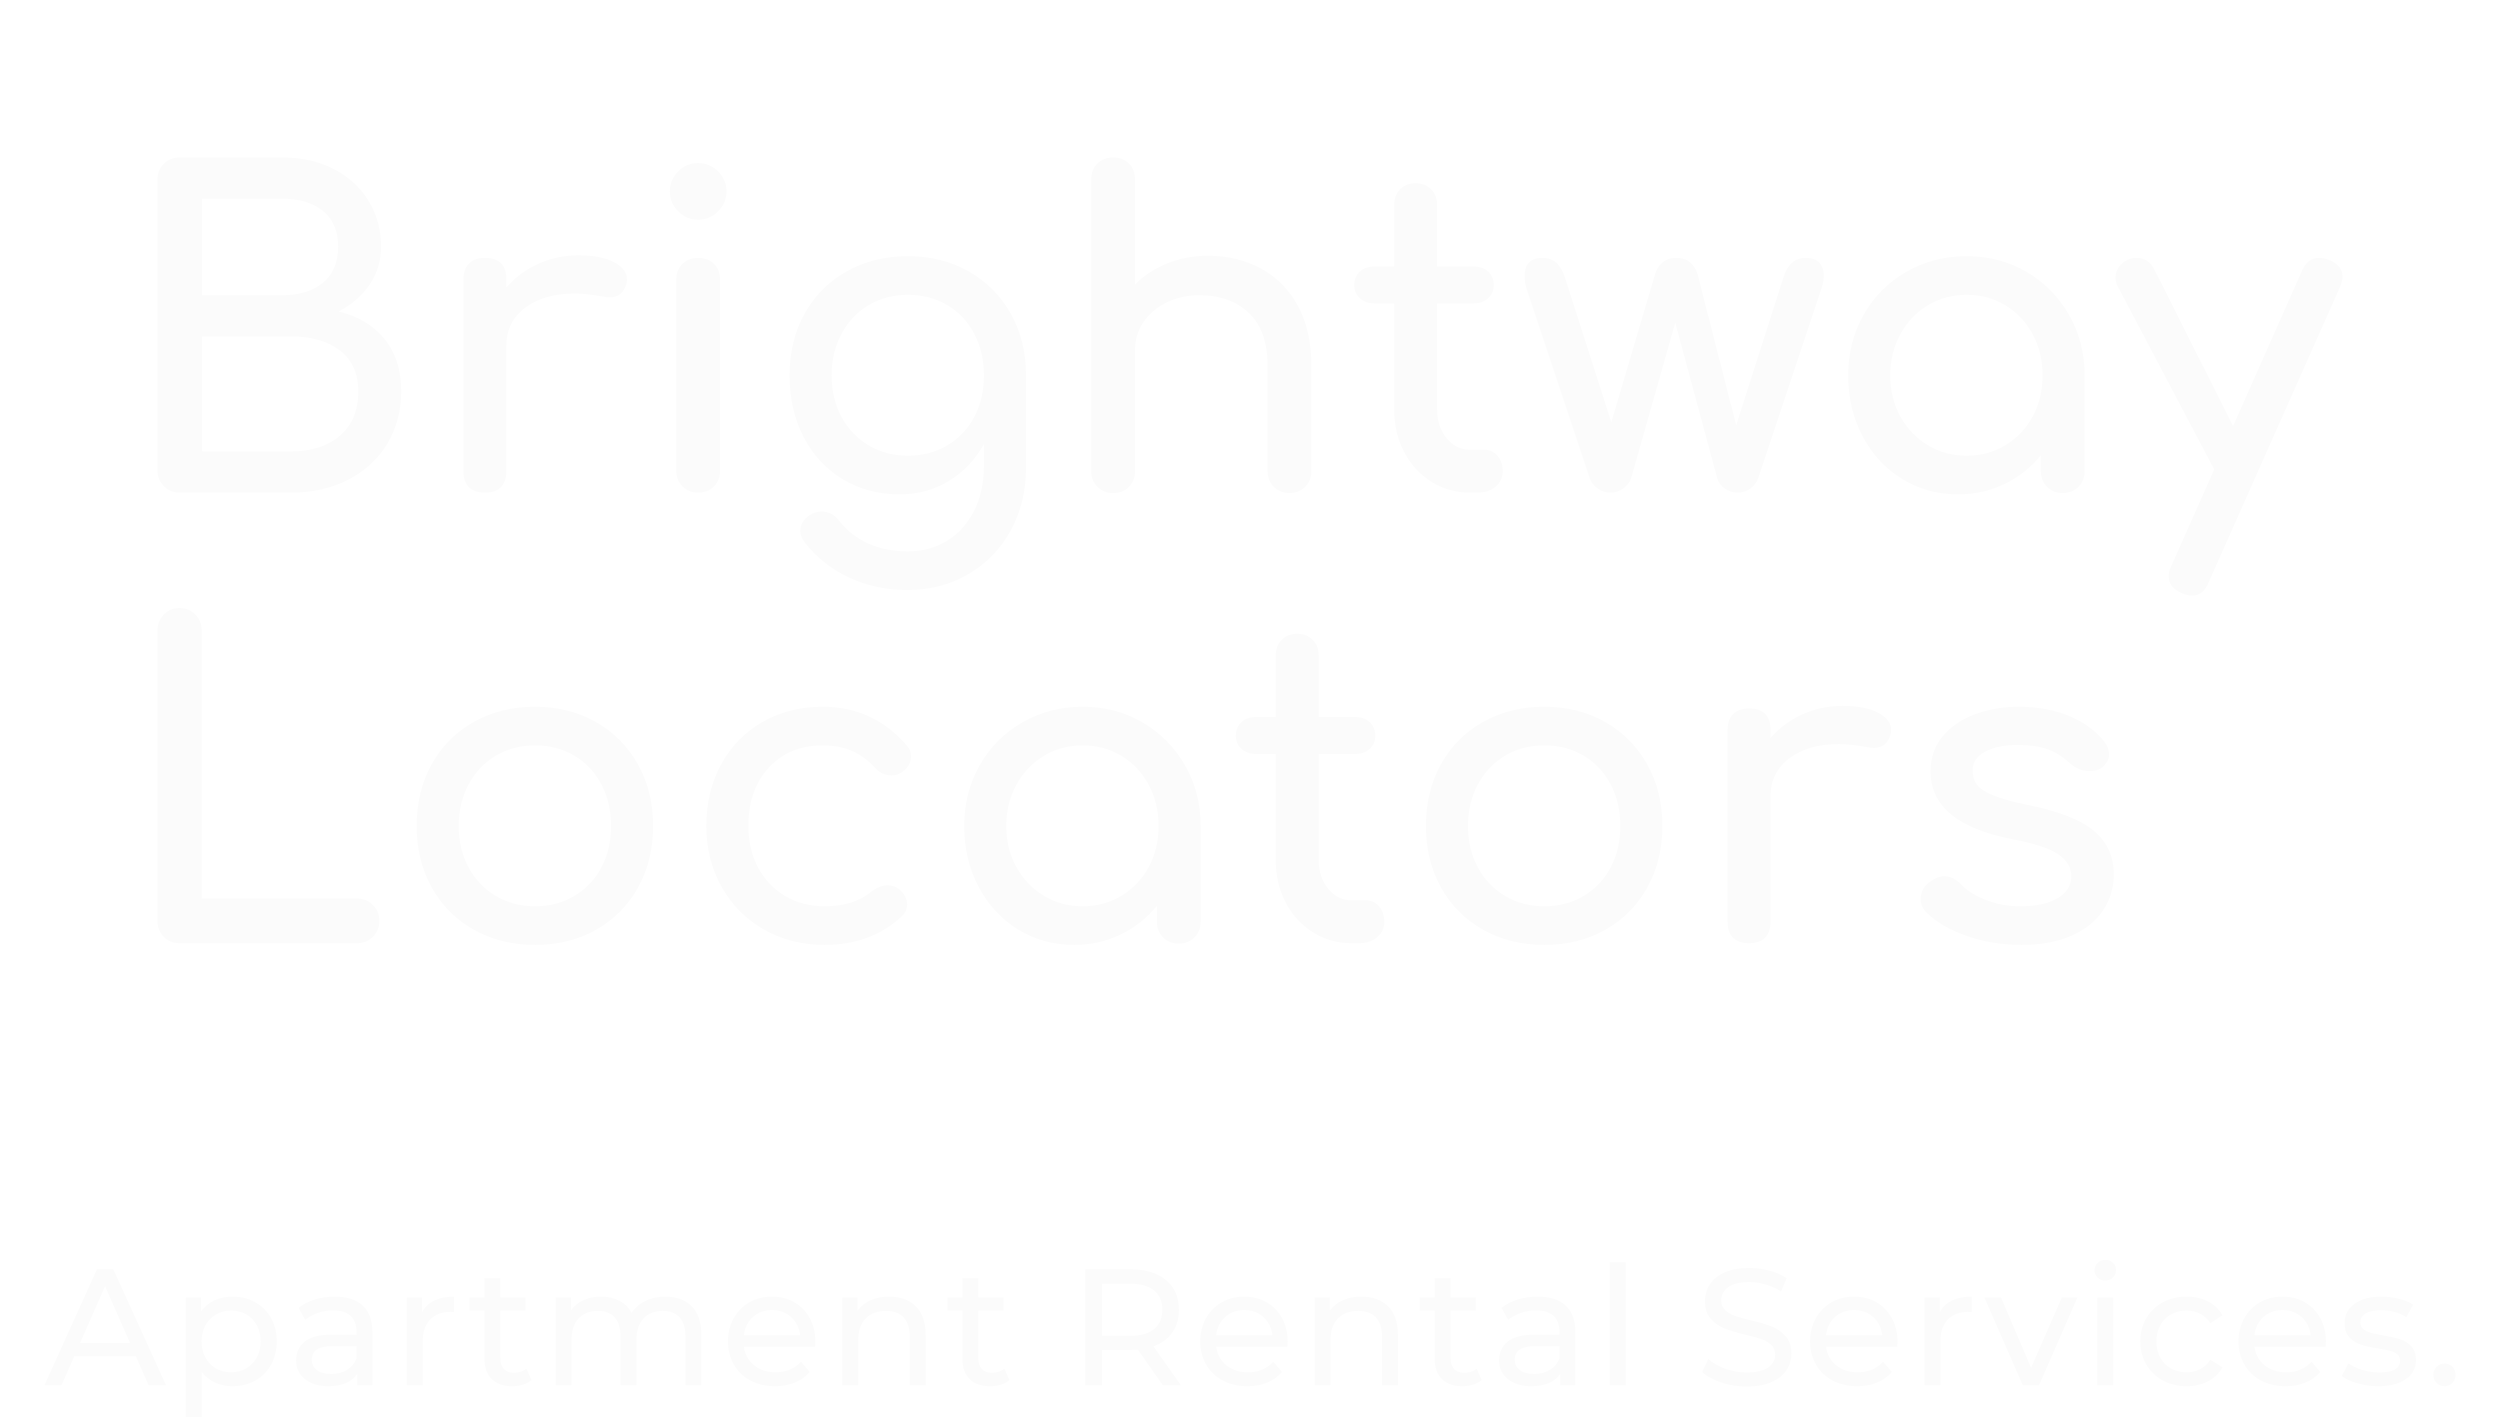 <?xml version="1.0" encoding="utf-8"?>
<svg xmlns="http://www.w3.org/2000/svg" height="2834.705" preserveAspectRatio="none" viewBox="39.897 58.159 317.493 180" width="5000">
  <defs/>
  <style>.atBXipXk0bfillColor {fill:#FBFBFB;fill-opacity:0;}.companyName {fill:#FBFBFB;fill-opacity:1;}.icon3-str {stroke:#277B27;stroke-opacity:1;}.shapeStroke-str {stroke:#FBFBFB;stroke-opacity:1;}.text {fill:#FBFBFB;fill-opacity:1;}</style>
  <defs>
      <filter color-interpolation-filters="sRGB" filterUnits="userSpaceOnUse" height="180" id="global" primitiveUnits="userSpaceOnUse" width="317.493" x="39.897" y="58.159">
        <feColorMatrix type="matrix" values="0.333 0.333 0.333 0 0 0.333 0.333 0.333 0 0 0.333 0.333 0.333 0 0 0 0 0 1 0"/>
      </filter>
  </defs>
  <defs/>
  <g filter="url(#global)">
    <g opacity="1" transform="rotate(0 39.897 58.159)">
<svg height="140" preserveAspectRatio="none" version="1.1" viewBox="0 0 317.493 140" width="317.493" x="39.897" y="58.159">
  <defs>
          <rect height="134.4" id="id-tBXipXk0b" rx="14px" ry="14px" width="311.893" x="2.8" y="2.8"/>
        </defs>
</svg>
</g>
    <g opacity="1" transform="rotate(0 59.897 78.159)">
<svg height="100" preserveAspectRatio="none" version="1.1" viewBox="4 -31.24 203.68 73.4" width="277.493" x="59.897" y="78.159">
  <g class="companyName" transform="matrix(1 0 0 1 0 0)">
          <path d="M15.64-31.24Q18.32-31.24 20.40-30.18Q22.48-29.12 23.66-27.22Q24.84-25.32 24.84-22.92L24.84-22.92Q24.84-20.96 23.78-19.40Q22.72-17.84 20.88-16.88L20.88-16.88Q23.60-16.24 25.16-14.32Q26.72-12.40 26.72-9.44L26.72-9.44Q26.72-6.72 25.42-4.56Q24.12-2.40 21.78-1.20Q19.44 0 16.48 0L16.48 0L6.08 0Q5.20 0 4.60-0.60Q4-1.20 4-2.08L4-2.08L4-29.16Q4-30.08 4.60-30.66Q5.20-31.24 6.08-31.24L6.08-31.24L15.64-31.24ZM15.64-18.40Q18-18.40 19.42-19.56Q20.84-20.72 20.84-22.92L20.84-22.92Q20.84-25.12 19.42-26.26Q18-27.40 15.64-27.40L15.64-27.40L8.16-27.40L8.16-18.40L15.64-18.40ZM16.48-3.84Q19.28-3.84 21-5.30Q22.72-6.76 22.72-9.44L22.72-9.44Q22.72-11.92 21.02-13.24Q19.32-14.56 16.48-14.56L16.48-14.56L8.16-14.56L8.16-3.84L16.48-3.84Z M43.24-22.12Q45.36-22.12 46.56-21.48Q47.76-20.84 47.76-19.88L47.76-19.88Q47.76-19.60 47.72-19.48L47.72-19.48Q47.36-18.20 46.12-18.20L46.12-18.20Q45.92-18.20 45.52-18.28L45.52-18.28Q43.92-18.56 42.92-18.56L42.92-18.56Q40.04-18.56 38.28-17.24Q36.52-15.92 36.52-13.68L36.52-13.68L36.52-2Q36.52-1.04 36.02-0.52Q35.52 0 34.52 0L34.52 0Q33.56 0 33.04-0.50Q32.52-1 32.52-2L32.52-2L32.52-19.88Q32.52-20.84 33.04-21.36Q33.56-21.88 34.52-21.88L34.52-21.88Q36.52-21.88 36.52-19.88L36.52-19.88L36.52-19.12Q37.72-20.52 39.48-21.32Q41.24-22.12 43.24-22.12L43.24-22.12Z M52.36-19.84Q52.36-20.76 52.94-21.32Q53.52-21.88 54.40-21.88L54.40-21.88Q55.32-21.88 55.88-21.32Q56.44-20.76 56.44-19.84L56.44-19.84L56.44-2.04Q56.44-1.16 55.88-0.58Q55.32 0 54.40 0L54.40 0Q53.52 0 52.94-0.58Q52.36-1.16 52.36-2.04L52.36-2.04L52.36-19.84ZM54.40-30.72Q55.48-30.72 56.26-29.94Q57.04-29.16 57.04-28.08L57.04-28.08Q57.04-27 56.26-26.22Q55.48-25.44 54.40-25.44L54.40-25.44Q53.32-25.44 52.54-26.22Q51.76-27 51.76-28.08L51.76-28.08Q51.76-29.16 52.54-29.94Q53.32-30.72 54.40-30.72L54.40-30.72Z M73.96-22.04Q77.12-22.04 79.62-20.62Q82.12-19.20 83.54-16.68Q84.96-14.16 84.96-10.92L84.96-10.92L84.96-2.28Q84.96 0.88 83.56 3.48Q82.16 6.08 79.62 7.58Q77.08 9.08 73.88 9.08L73.88 9.08Q71 9.08 68.52 7.94Q66.04 6.80 64.36 4.68L64.36 4.68Q63.92 4.12 63.92 3.56L63.92 3.56Q63.92 2.72 64.76 2.12L64.76 2.12Q65.32 1.76 65.88 1.76L65.88 1.76Q66.88 1.76 67.52 2.60L67.52 2.60Q68.60 4 70.24 4.74Q71.88 5.48 73.96 5.48L73.96 5.48Q75.92 5.48 77.52 4.54Q79.12 3.60 80.08 1.78Q81.04-0.04 81.04-2.56L81.04-2.56L81.04-4.52Q79.80-2.32 77.76-1.08Q75.72 0.16 73.16 0.16L73.16 0.16Q70.20 0.16 67.86-1.26Q65.52-2.68 64.22-5.20Q62.92-7.72 62.92-10.92L62.92-10.92Q62.92-14.16 64.32-16.68Q65.72-19.20 68.24-20.62Q70.76-22.04 73.96-22.04L73.96-22.04ZM73.96-3.44Q76-3.44 77.62-4.40Q79.24-5.36 80.14-7.06Q81.04-8.76 81.04-10.92L81.04-10.92Q81.04-13.08 80.14-14.80Q79.24-16.52 77.62-17.48Q76-18.44 73.96-18.44L73.96-18.44Q71.92-18.44 70.30-17.48Q68.68-16.52 67.76-14.80Q66.84-13.08 66.84-10.92L66.84-10.92Q66.84-8.76 67.76-7.06Q68.68-5.36 70.30-4.40Q71.92-3.44 73.96-3.44L73.96-3.44Z M101.92-22.08Q104.68-22.08 106.88-20.88Q109.08-19.68 110.32-17.38Q111.56-15.08 111.56-11.84L111.56-11.84L111.56-2Q111.56-1.12 110.98-0.54Q110.40 0.04 109.52 0.04L109.52 0.04Q108.64 0.04 108.06-0.54Q107.48-1.12 107.48-2L107.48-2L107.48-11.84Q107.48-15.08 105.74-16.74Q104-18.40 101.12-18.40L101.12-18.40Q99.44-18.40 98.06-17.72Q96.68-17.04 95.90-15.88Q95.12-14.72 95.12-13.28L95.12-13.28L95.12-2Q95.12-1.12 94.56-0.54Q94 0.04 93.08 0.04L93.08 0.04Q92.20 0.04 91.62-0.54Q91.04-1.12 91.04-2L91.04-2L91.04-29.20Q91.04-30.12 91.62-30.68Q92.20-31.24 93.08-31.24L93.08-31.24Q94-31.24 94.56-30.68Q95.12-30.12 95.12-29.20L95.12-29.20L95.12-19.40Q96.40-20.68 98.16-21.38Q99.92-22.08 101.92-22.08L101.92-22.08Z M127.68-4Q128.40-4 128.90-3.44Q129.40-2.88 129.40-2L129.40-2Q129.40-1.12 128.74-0.56Q128.08 0 127.04 0L127.04 0L126.32 0Q124.36 0 122.74-1.02Q121.12-2.04 120.20-3.80Q119.28-5.56 119.28-7.76L119.28-7.76L119.28-17.64L117.44-17.64Q116.60-17.64 116.08-18.12Q115.56-18.60 115.56-19.32L115.56-19.32Q115.56-20.12 116.08-20.60Q116.60-21.08 117.44-21.08L117.44-21.08L119.28-21.08L119.28-26.84Q119.28-27.72 119.84-28.28Q120.40-28.84 121.28-28.84L121.28-28.84Q122.16-28.84 122.72-28.28Q123.28-27.72 123.28-26.84L123.28-26.84L123.28-21.08L126.68-21.08Q127.52-21.08 128.04-20.60Q128.56-20.12 128.56-19.32L128.56-19.32Q128.56-18.60 128.04-18.12Q127.52-17.64 126.68-17.64L126.68-17.64L123.28-17.64L123.28-7.76Q123.28-6.16 124.16-5.08Q125.04-4 126.32-4L126.32-4L127.68-4Z M157.64-21.88Q158.48-21.88 158.90-21.44Q159.32-21 159.32-20.24L159.32-20.24Q159.32-19.60 159.12-19.08L159.12-19.08L153.20-1.32Q153.00-0.76 152.48-0.38Q151.96 0 151.32 0L151.32 0Q150.64 0 150.10-0.38Q149.56-0.76 149.40-1.32L149.40-1.32L145.48-15.84L141.36-1.32Q141.16-0.76 140.62-0.38Q140.08 0 139.44 0L139.44 0Q138.80 0 138.26-0.38Q137.72-0.76 137.52-1.32L137.52-1.32L131.60-19.08Q131.44-19.60 131.44-20.20L131.44-20.20Q131.44-21.88 133.12-21.88L133.12-21.88Q133.88-21.88 134.38-21.44Q134.88-21 135.20-20.04L135.20-20.04L139.52-6.56L143.60-20.36Q143.80-21.04 144.30-21.46Q144.80-21.88 145.60-21.88L145.60-21.88Q146.36-21.88 146.86-21.46Q147.36-21.04 147.56-20.36L147.56-20.36L151.16-6.28L155.56-20.04Q156.12-21.88 157.64-21.88L157.64-21.88Z M172.64-22.04Q175.72-22.04 178.22-20.58Q180.72-19.12 182.18-16.58Q183.64-14.04 183.64-10.92L183.64-10.92L183.64-2Q183.64-1.12 183.06-0.54Q182.48 0.04 181.60 0.04L181.60 0.04Q180.72 0.04 180.14-0.54Q179.56-1.12 179.56-2L179.56-2L179.56-3.48Q178.16-1.76 176.16-0.80Q174.16 0.16 171.84 0.16L171.84 0.16Q168.96 0.16 166.62-1.28Q164.28-2.72 162.94-5.26Q161.60-7.80 161.60-10.92L161.60-10.92Q161.60-14.04 163.04-16.58Q164.48-19.12 167.02-20.58Q169.56-22.04 172.64-22.04L172.64-22.04ZM172.64-3.44Q174.64-3.44 176.26-4.42Q177.88-5.40 178.80-7.10Q179.72-8.80 179.72-10.92L179.72-10.92Q179.72-13.04 178.80-14.76Q177.88-16.48 176.26-17.46Q174.64-18.44 172.64-18.44L172.64-18.44Q170.64-18.44 169.02-17.46Q167.40-16.48 166.46-14.76Q165.52-13.04 165.52-10.92L165.52-10.92Q165.52-8.80 166.46-7.10Q167.40-5.40 169.02-4.42Q170.64-3.44 172.64-3.44L172.64-3.44Z M206.44-21.68Q207.68-21.20 207.68-20.12L207.68-20.12Q207.68-19.72 207.44-19.16L207.44-19.16L195.20 8.36Q194.72 9.60 193.64 9.60L193.64 9.60Q193.24 9.60 192.68 9.36L192.68 9.36Q191.48 8.84 191.48 7.80L191.48 7.80Q191.48 7.32 191.72 6.84L191.72 6.84L195.72-2.16L186.72-19.24Q186.52-19.60 186.52-20.08L186.52-20.08Q186.52-20.60 186.84-21.04Q187.16-21.48 187.68-21.72L187.68-21.72Q188.04-21.88 188.48-21.88L188.48-21.88Q189.60-21.88 190.16-20.76L190.16-20.76L197.48-6.20L203.92-20.72Q204.44-21.88 205.48-21.88L205.48-21.88Q206.00-21.88 206.44-21.68L206.44-21.68Z M22.60 37.84Q23.48 37.84 24.08 38.44Q24.68 39.04 24.68 39.92L24.68 39.92Q24.68 40.80 24.08 41.40Q23.48 42 22.60 42L22.60 42L6.04 42Q5.16 42 4.58 41.40Q4 40.80 4 39.92L4 39.92L4 12.84Q4 11.96 4.60 11.36Q5.20 10.76 6.04 10.76L6.04 10.76Q6.92 10.76 7.52 11.36Q8.12 11.96 8.12 12.84L8.12 12.84L8.12 37.84L22.60 37.84Z M39.20 19.96Q42.36 19.96 44.86 21.38Q47.36 22.80 48.78 25.32Q50.20 27.84 50.20 31.08L50.20 31.08Q50.20 34.28 48.80 36.80Q47.40 39.32 44.90 40.74Q42.40 42.16 39.20 42.16L39.20 42.16Q36 42.16 33.48 40.74Q30.96 39.32 29.56 36.80Q28.16 34.28 28.16 31.08L28.16 31.08Q28.16 27.84 29.56 25.32Q30.96 22.80 33.48 21.38Q36 19.96 39.20 19.96L39.20 19.96ZM39.20 23.56Q37.16 23.56 35.54 24.52Q33.92 25.48 33 27.20Q32.08 28.92 32.08 31.08L32.08 31.08Q32.08 33.24 33 34.94Q33.92 36.64 35.54 37.60Q37.16 38.56 39.20 38.56L39.20 38.56Q41.24 38.56 42.86 37.60Q44.48 36.64 45.38 34.94Q46.28 33.24 46.28 31.08L46.28 31.08Q46.28 28.92 45.38 27.20Q44.48 25.48 42.86 24.52Q41.24 23.56 39.20 23.56L39.20 23.56Z M66 19.96Q70.72 19.96 73.84 23.56L73.84 23.56Q74.24 24 74.24 24.60L74.24 24.60Q74.24 25.48 73.36 26.08L73.36 26.08Q72.96 26.36 72.44 26.36L72.44 26.36Q71.52 26.36 70.88 25.64L70.88 25.64Q69.88 24.56 68.70 24.06Q67.52 23.56 66 23.56L66 23.56Q62.92 23.56 61 25.62Q59.08 27.68 59.08 31.08L59.08 31.08Q59.08 33.24 59.98 34.94Q60.88 36.64 62.50 37.60Q64.12 38.56 66.20 38.56L66.20 38.56Q68.92 38.56 70.60 37.16L70.60 37.16Q71.36 36.60 72.08 36.60L72.08 36.60Q72.64 36.60 73.12 36.96L73.12 36.96Q73.88 37.60 73.88 38.40L73.88 38.40Q73.88 39 73.40 39.48L73.40 39.48Q70.52 42.16 66.20 42.16L66.20 42.16Q63.04 42.16 60.52 40.72Q58 39.28 56.58 36.74Q55.16 34.20 55.16 31.08L55.16 31.08Q55.16 27.88 56.54 25.34Q57.92 22.80 60.40 21.38Q62.88 19.96 66 19.96L66 19.96Z M90.24 19.96Q93.32 19.96 95.82 21.42Q98.32 22.88 99.78 25.42Q101.24 27.96 101.24 31.08L101.24 31.08L101.24 40Q101.24 40.88 100.66 41.46Q100.08 42.04 99.20 42.04L99.20 42.04Q98.32 42.04 97.74 41.46Q97.16 40.88 97.16 40L97.16 40L97.16 38.52Q95.76 40.24 93.76 41.20Q91.76 42.16 89.44 42.16L89.44 42.16Q86.56 42.16 84.22 40.72Q81.88 39.28 80.54 36.74Q79.20 34.20 79.20 31.08L79.20 31.08Q79.20 27.96 80.64 25.42Q82.08 22.88 84.62 21.42Q87.16 19.96 90.24 19.96L90.24 19.96ZM90.24 38.56Q92.24 38.56 93.86 37.58Q95.48 36.60 96.40 34.90Q97.32 33.20 97.32 31.08L97.32 31.08Q97.32 28.96 96.40 27.24Q95.48 25.52 93.86 24.54Q92.24 23.56 90.24 23.56L90.24 23.56Q88.24 23.56 86.62 24.54Q85 25.52 84.06 27.24Q83.12 28.96 83.12 31.08L83.12 31.08Q83.12 33.20 84.06 34.90Q85 36.60 86.62 37.58Q88.24 38.56 90.24 38.56L90.24 38.56Z M116.64 38Q117.36 38 117.86 38.56Q118.36 39.12 118.36 40L118.36 40Q118.36 40.88 117.70 41.44Q117.04 42 116 42L116 42L115.28 42Q113.32 42 111.70 40.98Q110.08 39.96 109.16 38.20Q108.24 36.44 108.24 34.24L108.24 34.24L108.24 24.36L106.40 24.36Q105.56 24.36 105.04 23.88Q104.52 23.40 104.52 22.68L104.52 22.68Q104.52 21.88 105.04 21.40Q105.56 20.92 106.40 20.92L106.40 20.92L108.24 20.92L108.24 15.16Q108.24 14.28 108.80 13.72Q109.36 13.16 110.24 13.16L110.24 13.16Q111.12 13.16 111.68 13.72Q112.24 14.28 112.24 15.16L112.24 15.16L112.24 20.92L115.64 20.92Q116.48 20.92 117 21.40Q117.52 21.88 117.52 22.68L117.52 22.68Q117.52 23.40 117 23.88Q116.48 24.36 115.64 24.36L115.64 24.36L112.24 24.36L112.24 34.24Q112.24 35.84 113.12 36.92Q114 38 115.28 38L115.28 38L116.64 38Z M133.28 19.96Q136.44 19.96 138.94 21.38Q141.44 22.80 142.86 25.32Q144.28 27.84 144.28 31.08L144.28 31.08Q144.28 34.28 142.88 36.80Q141.48 39.32 138.98 40.74Q136.48 42.16 133.28 42.16L133.28 42.16Q130.08 42.16 127.56 40.74Q125.04 39.32 123.64 36.80Q122.24 34.28 122.24 31.08L122.24 31.08Q122.24 27.84 123.64 25.32Q125.04 22.80 127.56 21.38Q130.08 19.96 133.28 19.96L133.28 19.96ZM133.28 23.56Q131.24 23.56 129.62 24.52Q128.00 25.48 127.08 27.20Q126.16 28.92 126.16 31.08L126.16 31.08Q126.16 33.24 127.08 34.94Q128.00 36.64 129.62 37.60Q131.24 38.56 133.28 38.56L133.28 38.56Q135.32 38.56 136.94 37.60Q138.56 36.64 139.46 34.94Q140.36 33.24 140.36 31.08L140.36 31.08Q140.36 28.92 139.46 27.20Q138.56 25.48 136.94 24.52Q135.32 23.56 133.28 23.56L133.28 23.56Z M161.08 19.88Q163.20 19.88 164.40 20.52Q165.60 21.16 165.60 22.12L165.60 22.12Q165.60 22.40 165.56 22.52L165.56 22.52Q165.20 23.80 163.96 23.80L163.96 23.80Q163.76 23.80 163.36 23.72L163.36 23.72Q161.76 23.44 160.76 23.44L160.76 23.44Q157.88 23.44 156.12 24.76Q154.36 26.08 154.36 28.32L154.36 28.32L154.36 40Q154.36 40.96 153.86 41.48Q153.36 42 152.36 42L152.36 42Q151.40 42 150.88 41.50Q150.36 41 150.36 40L150.36 40L150.36 22.12Q150.36 21.16 150.88 20.64Q151.40 20.12 152.36 20.12L152.36 20.12Q154.36 20.12 154.36 22.12L154.36 22.12L154.36 22.88Q155.56 21.48 157.32 20.68Q159.08 19.88 161.08 19.88L161.08 19.88Z M177.48 19.96Q180.08 19.96 182.14 20.80Q184.20 21.64 185.40 23.12L185.40 23.12Q185.92 23.76 185.92 24.40L185.92 24.40Q185.92 25.08 185.24 25.64L185.24 25.64Q184.80 25.96 184.12 25.96L184.12 25.96Q183.08 25.96 182.24 25.20L182.24 25.20Q181.24 24.28 180.12 23.90Q179 23.52 177.40 23.52L177.40 23.52Q175.56 23.52 174.38 24.14Q173.20 24.76 173.20 25.88L173.20 25.88Q173.20 26.68 173.60 27.22Q174 27.76 175.12 28.22Q176.24 28.68 178.36 29.12L178.36 29.12Q182.72 30 184.54 31.56Q186.36 33.12 186.36 35.60L186.36 35.60Q186.36 37.44 185.36 38.94Q184.36 40.44 182.42 41.30Q180.48 42.16 177.76 42.16L177.76 42.16Q175.04 42.16 172.64 41.32Q170.24 40.48 168.88 39.12L168.88 39.12Q168.36 38.60 168.36 37.88L168.36 37.88Q168.36 36.92 169.16 36.32L169.16 36.32Q169.92 35.76 170.56 35.76L170.56 35.76Q171.36 35.76 172.08 36.48L172.08 36.48Q172.84 37.32 174.36 37.94Q175.88 38.56 177.60 38.56L177.60 38.56Q179.88 38.56 181.14 37.80Q182.40 37.04 182.40 35.76L182.40 35.76Q182.40 34.52 181.16 33.70Q179.92 32.88 176.96 32.32L176.96 32.32Q169.28 30.84 169.28 26L169.28 26Q169.28 24.04 170.44 22.68Q171.60 21.32 173.48 20.64Q175.36 19.96 177.48 19.96L177.48 19.96Z" id="id-D6z1nYkh17"/>
        </g>
</svg>
</g>
    <g opacity="1" transform="rotate(0 45.545 218.159)">
<svg height="20" preserveAspectRatio="none" version="1.1" viewBox="-0.04 -30.28 582.6 38.04" width="306.197" x="45.545" y="218.159">
  <g class="text" transform="matrix(1 0 0 1 0 0)">
          <path d="M25.12 0L22.04-7L7.16-7L4.08 0L-0.04 0L12.64-28L16.60-28L29.32 0L25.12 0ZM8.56-10.20L20.64-10.20L14.60-23.92L8.56-10.20Z M45.36-21.40Q48.44-21.40 50.88-20.04Q53.32-18.68 54.70-16.24Q56.08-13.80 56.08-10.60L56.08-10.60Q56.08-7.40 54.70-4.94Q53.32-2.48 50.88-1.12Q48.44 0.24 45.36 0.24L45.36 0.24Q43.08 0.24 41.18-0.64Q39.28-1.52 37.96-3.20L37.96-3.20L37.96 7.76L34.12 7.76L34.12-21.20L37.80-21.20L37.80-17.84Q39.08-19.60 41.04-20.50Q43-21.40 45.36-21.40L45.36-21.40ZM45.04-3.12Q47.08-3.12 48.70-4.06Q50.32-5 51.26-6.70Q52.20-8.40 52.20-10.60L52.20-10.60Q52.20-12.80 51.26-14.50Q50.32-16.20 48.70-17.12Q47.08-18.04 45.04-18.04L45.04-18.04Q43.04-18.04 41.42-17.10Q39.80-16.16 38.86-14.48Q37.92-12.80 37.92-10.60L37.92-10.60Q37.92-8.40 38.84-6.70Q39.76-5 41.40-4.06Q43.04-3.12 45.04-3.12L45.04-3.12Z M70.12-21.40Q74.52-21.40 76.86-19.24Q79.20-17.08 79.20-12.80L79.20-12.80L79.20 0L75.56 0L75.56-2.80Q74.60-1.32 72.82-0.54Q71.04 0.24 68.60 0.24L68.60 0.24Q65.04 0.24 62.90-1.48Q60.76-3.20 60.76-6L60.76-6Q60.76-8.80 62.80-10.50Q64.84-12.20 69.28-12.20L69.28-12.20L75.36-12.20L75.36-12.96Q75.36-15.44 73.92-16.76Q72.48-18.08 69.68-18.08L69.68-18.08Q67.80-18.08 66-17.46Q64.20-16.84 62.96-15.80L62.96-15.80L61.36-18.68Q63.00-20 65.28-20.70Q67.56-21.40 70.12-21.40L70.12-21.40ZM69.24-2.72Q71.44-2.72 73.04-3.70Q74.64-4.68 75.36-6.48L75.36-6.48L75.36-9.44L69.44-9.44Q64.56-9.44 64.56-6.16L64.56-6.16Q64.56-4.56 65.80-3.64Q67.04-2.72 69.24-2.72L69.24-2.72Z M91.20-17.64Q92.20-19.48 94.16-20.44Q96.12-21.40 98.92-21.40L98.92-21.40L98.92-17.68Q98.60-17.72 98.04-17.72L98.04-17.72Q94.92-17.72 93.14-15.86Q91.36-14 91.36-10.56L91.36-10.56L91.36 0L87.52 0L87.52-21.20L91.20-21.20L91.20-17.64Z M116.44-4L117.64-1.24Q116.80-0.52 115.56-0.14Q114.32 0.24 113 0.24L113 0.24Q109.80 0.24 108.04-1.48Q106.28-3.20 106.28-6.40L106.28-6.40L106.28-18.04L102.68-18.04L102.68-21.20L106.28-21.20L106.28-25.84L110.12-25.84L110.12-21.20L116.20-21.20L116.20-18.04L110.12-18.04L110.12-6.56Q110.12-4.84 110.98-3.92Q111.84-3 113.44-3L113.44-3Q115.20-3 116.44-4L116.44-4Z M150-21.40Q154-21.40 156.34-19.08Q158.68-16.76 158.68-12.20L158.68-12.20L158.68 0L154.84 0L154.84-11.76Q154.84-14.84 153.42-16.40Q152-17.96 149.36-17.96L149.36-17.96Q146.44-17.96 144.72-16.14Q143-14.32 143-10.92L143-10.92L143 0L139.16 0L139.16-11.76Q139.16-14.84 137.74-16.40Q136.32-17.96 133.68-17.96L133.68-17.96Q130.76-17.96 129.04-16.14Q127.32-14.32 127.32-10.92L127.32-10.92L127.32 0L123.48 0L123.48-21.20L127.16-21.20L127.16-18.04Q128.32-19.68 130.20-20.54Q132.08-21.40 134.48-21.40L134.48-21.40Q136.96-21.40 138.88-20.40Q140.80-19.40 141.84-17.48L141.84-17.48Q143.04-19.32 145.18-20.36Q147.32-21.40 150-21.40L150-21.40Z M186.24-10.48Q186.24-10.04 186.16-9.32L186.16-9.32L168.96-9.32Q169.32-6.52 171.42-4.82Q173.52-3.12 176.64-3.12L176.64-3.12Q180.44-3.12 182.76-5.68L182.76-5.68L184.88-3.20Q183.44-1.52 181.30-0.64Q179.16 0.24 176.52 0.24L176.52 0.24Q173.16 0.24 170.56-1.14Q167.96-2.52 166.54-5Q165.12-7.48 165.12-10.60L165.12-10.60Q165.12-13.68 166.50-16.16Q167.88-18.64 170.30-20.02Q172.72-21.40 175.76-21.40L175.76-21.40Q178.80-21.40 181.18-20.02Q183.56-18.64 184.90-16.16Q186.24-13.68 186.24-10.48L186.24-10.48ZM175.76-18.16Q173-18.16 171.14-16.48Q169.28-14.80 168.96-12.08L168.96-12.08L182.56-12.08Q182.24-14.76 180.38-16.46Q178.52-18.16 175.76-18.16L175.76-18.16Z M204.08-21.40Q208.12-21.40 210.50-19.06Q212.88-16.72 212.88-12.20L212.88-12.20L212.88 0L209.04 0L209.04-11.76Q209.04-14.84 207.56-16.40Q206.08-17.96 203.32-17.96L203.32-17.96Q200.20-17.96 198.40-16.14Q196.60-14.32 196.60-10.92L196.60-10.92L196.60 0L192.76 0L192.76-21.20L196.44-21.20L196.44-18Q197.60-19.64 199.58-20.52Q201.56-21.40 204.08-21.40L204.08-21.40Z M231.92-4L233.12-1.24Q232.28-0.52 231.04-0.14Q229.80 0.24 228.48 0.24L228.48 0.24Q225.28 0.24 223.52-1.48Q221.76-3.20 221.76-6.40L221.76-6.40L221.76-18.04L218.16-18.04L218.16-21.20L221.76-21.20L221.76-25.84L225.60-25.84L225.60-21.20L231.68-21.20L231.68-18.04L225.60-18.04L225.60-6.56Q225.60-4.84 226.46-3.92Q227.32-3 228.92-3L228.92-3Q230.68-3 231.92-4L231.92-4Z M274.56 0L270.20 0L264.16-8.60Q263.04-8.52 262.40-8.52L262.40-8.52L255.48-8.52L255.48 0L251.48 0L251.48-28L262.40-28Q267.84-28 270.96-25.40Q274.08-22.80 274.08-18.24L274.08-18.24Q274.08-15 272.48-12.72Q270.88-10.44 267.92-9.40L267.92-9.40L274.56 0ZM262.28-11.92Q266.08-11.92 268.08-13.56Q270.08-15.20 270.08-18.24L270.08-18.24Q270.08-21.28 268.08-22.90Q266.08-24.52 262.28-24.52L262.28-24.52L255.48-24.52L255.48-11.92L262.28-11.92Z M300.36-10.48Q300.36-10.04 300.28-9.32L300.28-9.32L283.08-9.32Q283.44-6.52 285.54-4.82Q287.64-3.12 290.76-3.12L290.76-3.12Q294.56-3.12 296.88-5.68L296.88-5.68L299.00-3.20Q297.56-1.52 295.42-0.64Q293.28 0.24 290.64 0.24L290.64 0.24Q287.28 0.24 284.68-1.14Q282.08-2.52 280.66-5Q279.24-7.48 279.24-10.60L279.24-10.60Q279.24-13.68 280.62-16.16Q282.00-18.64 284.42-20.02Q286.84-21.40 289.88-21.40L289.88-21.40Q292.92-21.40 295.30-20.02Q297.68-18.64 299.02-16.16Q300.36-13.68 300.36-10.48L300.36-10.48ZM289.88-18.16Q287.12-18.16 285.26-16.48Q283.40-14.80 283.08-12.08L283.08-12.08L296.68-12.08Q296.36-14.76 294.50-16.46Q292.64-18.16 289.88-18.16L289.88-18.16Z M318.20-21.40Q322.24-21.40 324.62-19.06Q327.00-16.72 327.00-12.20L327.00-12.20L327.00 0L323.16 0L323.16-11.76Q323.16-14.84 321.68-16.40Q320.20-17.96 317.44-17.96L317.44-17.96Q314.32-17.96 312.52-16.14Q310.72-14.32 310.72-10.92L310.72-10.92L310.72 0L306.88 0L306.88-21.20L310.56-21.20L310.56-18Q311.72-19.64 313.70-20.52Q315.68-21.40 318.20-21.40L318.20-21.40Z M346.04-4L347.24-1.24Q346.40-0.52 345.16-0.14Q343.92 0.24 342.60 0.24L342.60 0.24Q339.40 0.24 337.64-1.48Q335.88-3.20 335.88-6.40L335.88-6.40L335.88-18.04L332.28-18.04L332.28-21.20L335.88-21.20L335.88-25.84L339.72-25.84L339.72-21.20L345.80-21.20L345.80-18.04L339.72-18.04L339.72-6.56Q339.72-4.84 340.58-3.92Q341.44-3 343.04-3L343.04-3Q344.80-3 346.04-4L346.04-4Z M360.80-21.40Q365.20-21.40 367.54-19.24Q369.88-17.08 369.88-12.80L369.88-12.80L369.88 0L366.24 0L366.24-2.80Q365.28-1.32 363.50-0.54Q361.72 0.24 359.28 0.24L359.28 0.24Q355.72 0.24 353.58-1.48Q351.44-3.20 351.44-6L351.44-6Q351.44-8.80 353.48-10.50Q355.52-12.20 359.96-12.20L359.96-12.20L366.04-12.20L366.04-12.96Q366.04-15.44 364.60-16.76Q363.16-18.08 360.36-18.08L360.36-18.08Q358.48-18.08 356.68-17.46Q354.88-16.84 353.64-15.80L353.64-15.80L352.04-18.68Q353.68-20 355.96-20.70Q358.24-21.40 360.80-21.40L360.80-21.40ZM359.92-2.72Q362.12-2.72 363.72-3.70Q365.32-4.68 366.04-6.48L366.04-6.48L366.04-9.44L360.12-9.44Q355.24-9.44 355.24-6.16L355.24-6.16Q355.24-4.56 356.48-3.64Q357.72-2.72 359.92-2.72L359.92-2.72Z M378.20 0L378.20-29.68L382.04-29.68L382.04 0L378.20 0Z M411.24 0.32Q408.08 0.32 405.14-0.66Q402.20-1.64 400.52-3.20L400.52-3.20L402.00-6.32Q403.60-4.88 406.10-3.98Q408.60-3.08 411.24-3.08L411.24-3.08Q414.72-3.08 416.44-4.26Q418.16-5.44 418.16-7.40L418.16-7.40Q418.16-8.84 417.22-9.74Q416.28-10.64 414.90-11.12Q413.52-11.60 411.00-12.20L411.00-12.20Q407.84-12.96 405.90-13.72Q403.96-14.48 402.58-16.06Q401.20-17.64 401.20-20.32L401.20-20.32Q401.20-22.56 402.38-24.36Q403.56-26.16 405.96-27.24Q408.36-28.32 411.92-28.32L411.92-28.32Q414.40-28.32 416.80-27.68Q419.20-27.04 420.92-25.84L420.92-25.84L419.60-22.64Q417.84-23.76 415.84-24.34Q413.84-24.92 411.92-24.92L411.92-24.92Q408.52-24.92 406.82-23.68Q405.12-22.44 405.12-20.48L405.12-20.48Q405.12-19.04 406.08-18.14Q407.04-17.24 408.46-16.74Q409.88-16.24 412.32-15.68L412.32-15.68Q415.48-14.92 417.40-14.16Q419.32-13.40 420.70-11.84Q422.08-10.28 422.08-7.64L422.08-7.64Q422.08-5.44 420.88-3.62Q419.68-1.80 417.24-0.74Q414.80 0.32 411.24 0.32L411.24 0.32Z M447.72-10.48Q447.72-10.04 447.64-9.32L447.64-9.32L430.44-9.32Q430.80-6.52 432.90-4.82Q435.00-3.12 438.12-3.12L438.12-3.12Q441.92-3.12 444.24-5.68L444.24-5.68L446.36-3.20Q444.92-1.52 442.78-0.64Q440.64 0.24 438.00 0.24L438.00 0.24Q434.64 0.24 432.04-1.14Q429.44-2.52 428.02-5Q426.60-7.48 426.60-10.60L426.60-10.60Q426.60-13.68 427.98-16.16Q429.36-18.64 431.78-20.02Q434.20-21.40 437.24-21.40L437.24-21.40Q440.28-21.40 442.66-20.02Q445.04-18.64 446.38-16.16Q447.72-13.68 447.72-10.48L447.72-10.48ZM437.24-18.16Q434.48-18.16 432.62-16.48Q430.76-14.80 430.44-12.08L430.44-12.08L444.04-12.08Q443.72-14.76 441.86-16.46Q440.00-18.16 437.24-18.16L437.24-18.16Z M457.92-17.64Q458.92-19.48 460.88-20.44Q462.84-21.40 465.64-21.40L465.64-21.40L465.64-17.68Q465.32-17.72 464.76-17.72L464.76-17.72Q461.64-17.72 459.86-15.86Q458.08-14 458.08-10.56L458.08-10.56L458.08 0L454.24 0L454.24-21.20L457.92-21.20L457.92-17.64Z M487.44-21.20L491.20-21.20L481.92 0L478.00 0L468.72-21.20L472.72-21.20L480.00-4.20L487.44-21.20Z M496.00 0L496.00-21.20L499.84-21.20L499.84 0L496.00 0ZM497.92-25.28Q496.80-25.28 496.06-26Q495.32-26.72 495.32-27.76L495.32-27.76Q495.32-28.80 496.06-29.54Q496.80-30.28 497.92-30.28L497.92-30.28Q499.04-30.28 499.78-29.58Q500.52-28.88 500.52-27.84L500.52-27.84Q500.52-26.76 499.78-26.02Q499.04-25.28 497.92-25.28L497.92-25.28Z M517.60 0.24Q514.36 0.24 511.82-1.16Q509.28-2.56 507.84-5.02Q506.40-7.48 506.40-10.60L506.40-10.60Q506.40-13.72 507.84-16.18Q509.28-18.64 511.82-20.02Q514.36-21.40 517.60-21.40L517.60-21.40Q520.48-21.40 522.74-20.24Q525.00-19.08 526.24-16.88L526.24-16.88L523.32-15Q522.32-16.52 520.84-17.28Q519.36-18.04 517.56-18.04L517.56-18.04Q515.48-18.04 513.82-17.12Q512.16-16.20 511.22-14.50Q510.28-12.80 510.28-10.60L510.28-10.60Q510.28-8.36 511.22-6.66Q512.16-4.96 513.82-4.04Q515.48-3.12 517.56-3.12L517.56-3.12Q519.36-3.12 520.84-3.88Q522.32-4.64 523.32-6.16L523.32-6.16L526.24-4.32Q525.00-2.12 522.74-0.94Q520.48 0.24 517.60 0.24L517.60 0.24Z M551.24-10.48Q551.24-10.04 551.16-9.32L551.16-9.32L533.96-9.32Q534.32-6.52 536.42-4.82Q538.52-3.12 541.64-3.12L541.64-3.12Q545.44-3.12 547.76-5.68L547.76-5.68L549.88-3.20Q548.44-1.52 546.30-0.64Q544.16 0.24 541.52 0.24L541.52 0.24Q538.16 0.24 535.56-1.14Q532.96-2.52 531.54-5Q530.12-7.48 530.12-10.60L530.12-10.60Q530.12-13.68 531.50-16.16Q532.88-18.64 535.30-20.02Q537.72-21.40 540.76-21.40L540.76-21.40Q543.80-21.40 546.18-20.02Q548.56-18.64 549.90-16.16Q551.24-13.68 551.24-10.48L551.24-10.48ZM540.76-18.16Q538.00-18.16 536.14-16.48Q534.28-14.80 533.96-12.08L533.96-12.08L547.56-12.08Q547.24-14.76 545.38-16.46Q543.52-18.16 540.76-18.16L540.76-18.16Z M563.84 0.24Q561.24 0.24 558.84-0.46Q556.44-1.16 555.08-2.24L555.08-2.24L556.68-5.28Q558.08-4.28 560.08-3.68Q562.08-3.08 564.12-3.08L564.12-3.08Q569.16-3.08 569.16-5.96L569.16-5.96Q569.16-6.92 568.48-7.48Q567.80-8.04 566.78-8.30Q565.76-8.56 563.88-8.88L563.88-8.88Q561.32-9.28 559.70-9.80Q558.08-10.32 556.92-11.56Q555.76-12.80 555.76-15.04L555.76-15.04Q555.76-17.92 558.16-19.66Q560.56-21.40 564.60-21.40L564.60-21.40Q566.72-21.40 568.84-20.88Q570.96-20.36 572.32-19.48L572.32-19.48L570.68-16.44Q568.08-18.12 564.56-18.12L564.56-18.12Q562.12-18.12 560.84-17.32Q559.56-16.52 559.56-15.20L559.56-15.20Q559.56-14.16 560.28-13.56Q561-12.96 562.06-12.68Q563.12-12.40 565.04-12.04L565.04-12.04Q567.60-11.60 569.18-11.10Q570.76-10.60 571.88-9.40Q573-8.20 573-6.04L573-6.04Q573-3.16 570.54-1.46Q568.08 0.24 563.84 0.24L563.84 0.24Z M579.92 0.24Q578.80 0.24 578-0.54Q577.20-1.32 577.20-2.52L577.20-2.52Q577.20-3.68 578-4.46Q578.80-5.24 579.92-5.24L579.92-5.24Q581.04-5.24 581.80-4.48Q582.56-3.72 582.56-2.52L582.56-2.52Q582.56-1.32 581.78-0.54Q581 0.24 579.92 0.24L579.92 0.24Z" id="id-D-YM9nyY426"/>
        </g>
</svg>
</g>
  </g>
</svg>